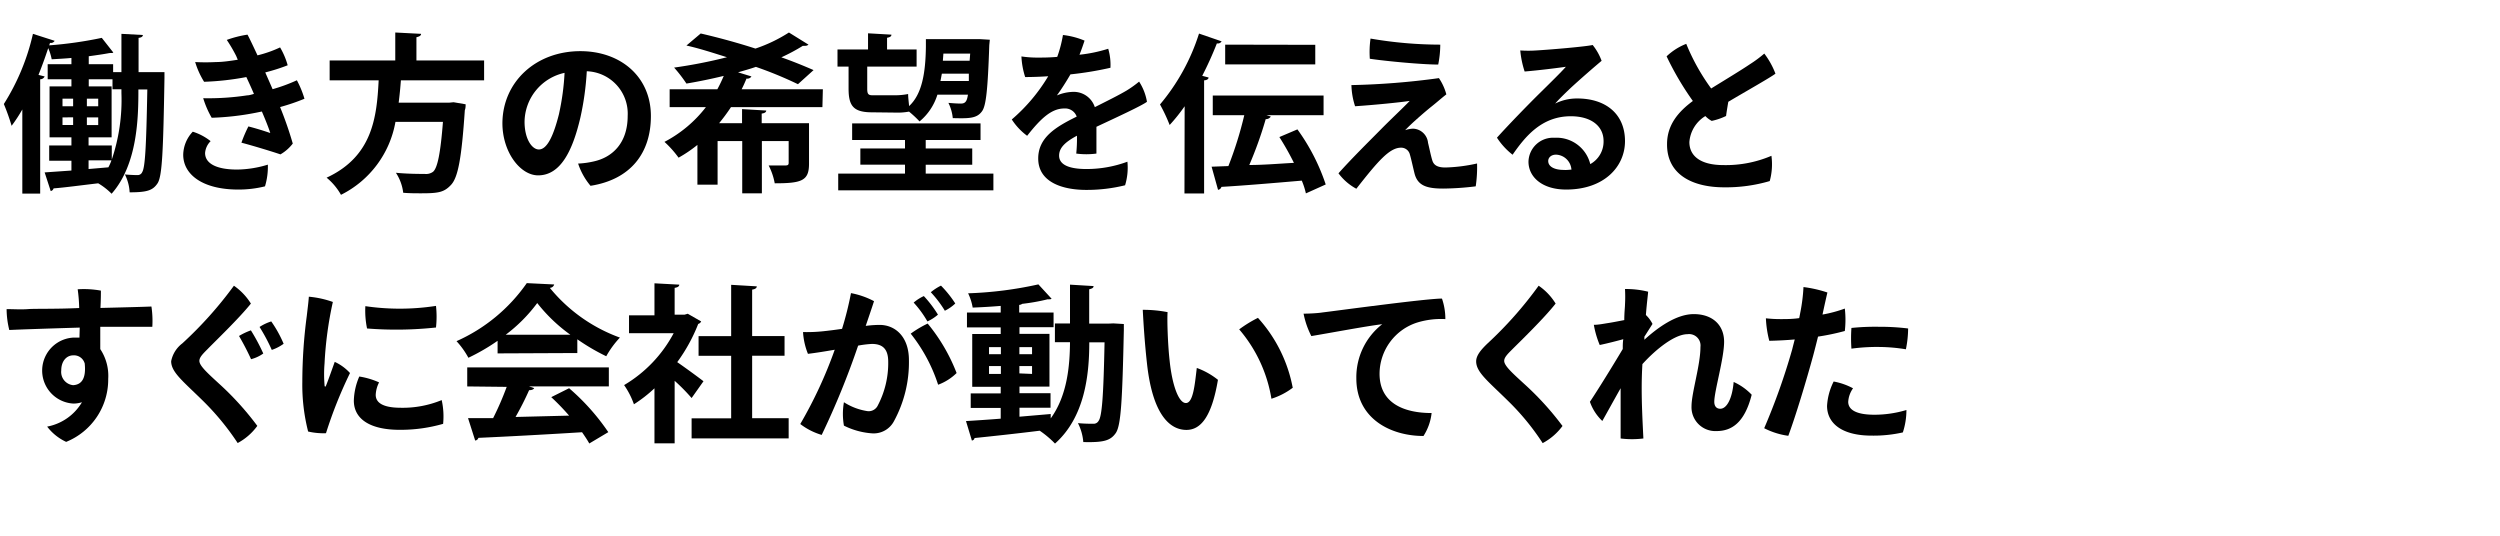 <svg xmlns="http://www.w3.org/2000/svg" width="280" height="60" viewBox="0 0 280 60"><title>interview-tit.02</title><path d="M17.42,8.08l1,0c0,.15,0,.44,0,.67-.14,8.2-.25,11-.78,11.79s-1.18,1-3.12,1a5.08,5.08,0,0,0-.53-2c.59.05,1.08.07,1.39.07a.55.55,0,0,0,.55-.34c.32-.51.45-2.77.57-9.25h-1c0,3.08-.07,8.36-3,11.68A7.4,7.4,0,0,0,11,20.53v0C9.1,20.75,7.29,21,6,21.1a.41.41,0,0,1-.32.3L5,19.31l3-.21V18H5.51V16.29H8v-.91H5.55V9.68H8v-.8H5.34V7.19H8v-.7c-.74.07-1.5.11-2.21.15a5.74,5.74,0,0,0-.39-1.25c-.33,1-.69,2-1.09,3L5,8.56a.54.54,0,0,1-.5.32v12.8h-2V12.26a17,17,0,0,1-1.2,1.83,23.76,23.76,0,0,0-.87-2.44A25,25,0,0,0,3.69,3.79l2.43.78a.48.48,0,0,1-.52.23l-.09.28a44.45,44.45,0,0,0,5.89-.84l1.29,1.64c-.08.06-.09.06-.42.06-.66.13-1.46.24-2.33.36v.89h2.73v.89h.93V3.79l2.4.13c0,.17-.16.29-.48.32V8.08ZM7,11.05v.85H8.19v-.85Zm0,2.1V14H8.19v-.86ZM9.73,11.9H11v-.85H9.73Zm0,2.11H11v-.86H9.73Zm2.79,3.86a20.87,20.87,0,0,0,1.08-7.45V10h-1V8.88H9.94v.8H12.5v5.7H9.92v.91h2.6Zm-2.6,1.06,2.22-.19a5.41,5.41,0,0,0,.34-.78H9.92Z"/><path d="M30,18.44a7.64,7.64,0,0,1-.32,2.43,12.18,12.18,0,0,1-3,.36c-4,0-6.16-1.69-6.16-3.9a3.86,3.86,0,0,1,1.07-2.58,6.15,6.15,0,0,1,2,1.06,2.08,2.08,0,0,0-.62,1.33c0,1.14,1.21,1.85,3.59,1.85A12.16,12.16,0,0,0,30,18.44ZM26.45,6.26A16.77,16.77,0,0,0,25.4,4.47a12,12,0,0,1,2.32-.59c.25.46.65,1.31,1.12,2.32a13.46,13.46,0,0,0,2.53-.89,8.32,8.32,0,0,1,.85,2,20.32,20.32,0,0,1-2.51.8c.27.63.56,1.27.82,1.88a18.84,18.84,0,0,0,2.72-1,10.9,10.9,0,0,1,.85,2.07,23.14,23.14,0,0,1-2.73.93,40.87,40.87,0,0,1,1.42,4.09,4.68,4.68,0,0,1-1.38,1.21c-.82-.28-3-.95-4.37-1.31a15.33,15.33,0,0,1,.78-1.82c.91.23,1.91.55,2.45.74-.16-.53-.54-1.48-.94-2.41l-.74.15a30.53,30.53,0,0,1-4.88.55A10.52,10.52,0,0,1,22.76,11a29,29,0,0,0,4.92-.32c.25,0,.52-.1.76-.16-.26-.62-.57-1.29-.85-1.89a30.43,30.43,0,0,1-4.73.53,9.15,9.15,0,0,1-1-2.21,21.88,21.88,0,0,0,2.32,0c.76,0,1.61-.13,2.45-.26Z"/><path d="M54.22,9H44.9c-.06.81-.14,1.65-.25,2.5h5.66l.49-.05,1.35.23c0,.17,0,.45-.09.66-.36,5.38-.76,7.52-1.54,8.36s-1.41.95-3.36.95c-.61,0-1.29,0-2-.06a5.16,5.16,0,0,0-.82-2.24c1.33.13,2.68.13,3.23.13a1.32,1.32,0,0,0,.93-.24c.5-.42.84-2.09,1.11-5.59H44.29a11.31,11.31,0,0,1-6.1,8.17,6.79,6.79,0,0,0-1.61-1.92c5.16-2.39,5.62-6.8,5.83-10.9H36.92V6.77h7.35V3.64l2.89.15c0,.19-.17.3-.52.38v2.6h7.58Z"/><path d="M72.9,13c0,4.2-2.32,7.11-6.76,7.81a7.49,7.49,0,0,1-1.39-2.49,9.54,9.54,0,0,0,1.79-.25c2-.45,3.76-2,3.76-5.09a4.75,4.75,0,0,0-4.58-5,31.89,31.89,0,0,1-.72,5.2c-.88,3.76-2.24,6.46-4.73,6.46-2,0-4-2.6-4-5.85C56.3,9.18,60,5.73,65,5.73,69.5,5.73,72.9,8.58,72.9,13Zm-10.28-.3a27.17,27.17,0,0,0,.61-4.54,5.68,5.68,0,0,0-4.48,5.47c0,2,.87,3.11,1.59,3.11C61.27,16.76,62,15.21,62.62,12.72Z"/><path d="M92.11,12H81.87a21.33,21.33,0,0,1-1.33,1.8h2.57V12.22l2.71.16c0,.17-.17.3-.51.34V13.8h5.3v4.54c0,1.9-.8,2.19-3.84,2.19a7.24,7.24,0,0,0-.68-2c.76,0,1.65,0,1.9,0s.34-.08.34-.29V15.8h-3v5.85h-2.2V15.8H80.37v4.88H78.11V16.23A14.92,14.92,0,0,1,76,17.66a11.45,11.45,0,0,0-1.58-1.77A14.11,14.11,0,0,0,79.06,12H75V10h5.34c.27-.49.51-1,.72-1.5-1.4.34-2.81.63-4.18.86a15.8,15.8,0,0,0-1.38-1.79,54.77,54.77,0,0,0,5.92-1.16c-1.56-.49-3.13-1-4.54-1.31l1.6-1.35c1.82.42,4,1,6.13,1.69a16.81,16.81,0,0,0,3.75-1.8L90.55,5a.55.55,0,0,1-.4.13.93.93,0,0,1-.23,0,20.83,20.83,0,0,1-2.41,1.29c1.37.48,2.62,1,3.61,1.43L89.37,9.43a43.62,43.62,0,0,0-4.71-1.94c-.66.23-1.35.42-2,.61l1.5.46a.53.53,0,0,1-.55.24c-.17.4-.34.8-.55,1.2h9.1Z"/><path d="M97.68,12.58c-2.11,0-2.64-.72-2.64-2.67V7.46H93.8V5.54h3.42V3.73l2.62.15c0,.19-.15.29-.49.35V5.54h3.31V7.46H97.13V9.93c0,.55.09.74.57.74h2.47a7.54,7.54,0,0,0,1.54-.14c0,.38.07.9.11,1.35,1.44-1.33,1.84-3.68,1.88-6.63V4.38h6l1.16.07-.06.61c-.17,5-.36,6.8-.82,7.41-.59.82-1.5.8-3.27.76a4.84,4.84,0,0,0-.49-1.71c.61.06,1.14.08,1.41.08.55,0,.68-.36.78-1h-3.42a6.3,6.3,0,0,1-2,3,12,12,0,0,0-1.18-1.1,7,7,0,0,1-1.53.11Zm6,6.86h7.58v1.88H93.88V19.44h7.48v-1h-5V16.63h5v-.95H95.44V13.82h14.38v1.86h-6.14v.95h5.21v1.82h-5.21Zm1.81-11.19c-.06.29-.1.55-.16.82h3.18l0-.82ZM108.66,6h-3l-.06.8h3Z"/><path d="M126.27,18.11a6.76,6.76,0,0,1-.26,2.64,17.83,17.83,0,0,1-4.34.52c-2.67,0-5.39-.86-5.39-3.52,0-2.37,2-3.55,4.31-4.69a1.37,1.37,0,0,0-1.4-.91c-1.41,0-2.61,1.1-4.15,3.06a7,7,0,0,1-1.72-1.83,19.55,19.55,0,0,0,4.08-4.84c-.91.06-1.8.09-2.58.09a8.77,8.77,0,0,1-.42-2.31,11.77,11.77,0,0,0,1.73.13c.61,0,1.4,0,2.28-.08a13.87,13.87,0,0,0,.64-2.45,8.78,8.78,0,0,1,2.42.63c-.12.36-.33,1-.57,1.58a16.33,16.33,0,0,0,3.22-.67,6.35,6.35,0,0,1,.25,2.13,37.55,37.55,0,0,1-4.48.74c-.44.76-1,1.65-1.52,2.36a4.92,4.92,0,0,1,1.8-.4A2.48,2.48,0,0,1,122.62,12c1.39-.7,2.63-1.31,3.56-1.86a11.93,11.93,0,0,0,1.4-1,6,6,0,0,1,.88,2.26c-.57.44-3.63,1.85-5.66,2.8,0,1,0,2.2,0,3a8.57,8.57,0,0,1-2.26,0,16.78,16.78,0,0,0,.08-2c-1.35.72-2,1.37-2,2.23,0,1,1.07,1.5,3.06,1.5A13.16,13.16,0,0,0,126.27,18.11Z"/><path d="M132.68,11.9A19.65,19.65,0,0,1,131,14a18.4,18.4,0,0,0-1.08-2.3,23.12,23.12,0,0,0,4.37-7.94l2.53.87a.49.49,0,0,1-.53.23,39.22,39.22,0,0,1-1.64,3.63l.71.19c0,.17-.18.3-.5.32V21.67h-2.2Zm12.63,2.59a22.66,22.66,0,0,1,3.17,6.17l-2.22,1a8.37,8.37,0,0,0-.46-1.43c-3.34.29-6.74.57-9,.7a.46.46,0,0,1-.38.33l-.72-2.59,1.88-.07a41.73,41.73,0,0,0,1.78-5.7h-3.53v-2.2h12.41v2.2h-6.41l.5.15a.62.62,0,0,1-.57.29,43,43,0,0,1-1.84,5.14c1.59,0,3.3-.15,5-.24a30.91,30.91,0,0,0-1.63-2.89Zm2-9.47V7.21H137.22V5Z"/><path d="M157.38,14.58a3,3,0,0,1,.89-.17A1.75,1.75,0,0,1,159.94,16c.13.51.32,1.48.49,2s.61.76,1.45.76a18.2,18.2,0,0,0,3.55-.45,14.38,14.38,0,0,1-.15,2.56,31.25,31.25,0,0,1-3.65.25c-1.86,0-2.83-.34-3.19-1.64-.13-.51-.4-1.74-.53-2.16a1,1,0,0,0-1-.78c-1.27,0-2.56,1.48-5,4.6a6.08,6.08,0,0,1-2-1.73c1.6-1.79,3.52-3.67,4.71-4.88s2.57-2.49,3.27-3.23c-1.08.17-3.91.45-6.12.6a8.17,8.17,0,0,1-.41-2.37,83.35,83.35,0,0,0,9.8-.78,6,6,0,0,1,.83,1.82c-.57.44-1,.84-1.67,1.37S158,13.9,157.38,14.58ZM161.31,5a11.46,11.46,0,0,1-.23,2.23c-1.79,0-5.79-.37-7.66-.65a10.64,10.64,0,0,1,.08-2.26A46.19,46.19,0,0,0,161.31,5Z"/><path d="M182,15.81c0,2.84-2.32,5.42-6.59,5.42-2.72,0-4.22-1.43-4.22-3.12a2.75,2.75,0,0,1,2.92-2.68,3.88,3.88,0,0,1,4,2.95,2.88,2.88,0,0,0,1.49-2.58c0-1.68-1.39-2.78-3.67-2.78-3.31,0-5.15,2.34-6.52,4.31a7.79,7.79,0,0,1-1.75-1.91c1.3-1.45,3.52-3.73,4.81-5s2.34-2.3,2.91-2.94c-1.07.15-2.87.38-4.62.53a10.6,10.6,0,0,1-.49-2.36,13.52,13.52,0,0,0,1.8,0c1.56-.09,5.44-.42,6.31-.61a6.31,6.31,0,0,1,1,1.77c-1,.84-2.33,2-3.42,3-.76.72-1.4,1.35-1.78,1.79a5.42,5.42,0,0,1,2.39-.57C179.81,11,182,12.74,182,15.81ZM176,19a1.8,1.8,0,0,0-1.72-1.68c-.56,0-.88.34-.88.71,0,.62.67,1,1.75,1C175.48,19.06,175.77,19,176,19Z"/><path d="M198.4,17.45a7.08,7.08,0,0,1-.19,2.83,17.37,17.37,0,0,1-5.11.7c-3.56,0-6.42-1.44-6.39-4.84,0-2.21,1.33-3.67,2.89-4.83a32.82,32.82,0,0,1-2.94-5,6.76,6.76,0,0,1,2.2-1.4,23.39,23.39,0,0,0,2.79,5c1.62-1,3.42-2.09,4.33-2.71A13.56,13.56,0,0,0,197.6,6a8.88,8.88,0,0,1,1.25,2.25c-.49.39-3.34,2-5.28,3.15-.09.53-.19,1.12-.25,1.59a7,7,0,0,1-1.61.55A2.82,2.82,0,0,1,191,13a3.74,3.74,0,0,0-1.79,2.91c0,1.5,1.16,2.58,3.82,2.58A13,13,0,0,0,198.4,17.45Z"/><path d="M8.93,36.69c-3.36.1-6.65.21-7.89.27a9.9,9.9,0,0,1-.3-2.34c.63,0,1.65.06,2.39,0s3.2,0,5.74-.12A17.61,17.61,0,0,0,8.7,32.4a10.65,10.65,0,0,1,2.6.15c0,.3,0,1-.05,1.94,2.49-.06,4.78-.12,5.71-.16a10.86,10.86,0,0,1,.1,2.27c-1.16,0-3.38,0-5.83,0V39.1a5.4,5.4,0,0,1,.89,3.33,7.54,7.54,0,0,1-4.71,7.06,5.69,5.69,0,0,1-2.13-1.71,5.77,5.77,0,0,0,3.9-2.73,3.2,3.2,0,0,1-.95.15,3.7,3.7,0,0,1,0-7.39c.23,0,.46,0,.67,0Zm.55,4a1.24,1.24,0,0,0-1.29-.89c-.69,0-1.33.59-1.33,1.69a1.49,1.49,0,0,0,1.33,1.65C9.08,43.09,9.69,42.47,9.48,40.64Z"/><path d="M28.1,34c-1.33,1.67-4,4.22-4.9,5.15-.53.53-.87.89-.87,1.27,0,.55.94,1.39,2.18,2.53a32.64,32.64,0,0,1,4.31,4.75,6.54,6.54,0,0,1-2.2,1.92,29,29,0,0,0-3.91-4.75c-2.23-2.19-3.54-3.19-3.54-4.41a3.29,3.29,0,0,1,1.25-2A43.86,43.86,0,0,0,26.2,32,6.85,6.85,0,0,1,28.1,34Zm1.39,5.59a4.15,4.15,0,0,1-1.37.64,29.22,29.22,0,0,0-1.35-2.6A7.2,7.2,0,0,1,28.1,37,21.6,21.6,0,0,1,29.49,39.6Zm2.28-1.09a4.87,4.87,0,0,1-1.33.69,20.48,20.48,0,0,0-1.37-2.57A5.25,5.25,0,0,1,30.38,36,13.31,13.31,0,0,1,31.77,38.51Z"/><path d="M37.28,33.82a41,41,0,0,0-.93,6.88,14.49,14.49,0,0,0,0,2.43c0,.19.1.27.19,0,.23-.57.63-1.71.95-2.6a5.29,5.29,0,0,1,1.71,1.25,49.23,49.23,0,0,0-2.69,6.74,7.59,7.59,0,0,1-2-.19,21.14,21.14,0,0,1-.65-5.54,56.66,56.66,0,0,1,.5-7.41c.07-.63.19-1.52.23-2.15A10.88,10.88,0,0,1,37.28,33.82Zm5.18,9a3.41,3.41,0,0,0-.38,1.4c0,.82.69,1.45,2.83,1.45a11.46,11.46,0,0,0,4.56-.86,8.43,8.43,0,0,1,.16,2.66,17.26,17.26,0,0,1-4.85.67c-3.42,0-5.15-1.26-5.15-3.27a7.24,7.24,0,0,1,.61-2.7A8.56,8.56,0,0,1,42.46,42.83Zm6.37-8.57a11,11,0,0,1,0,2.43,41.47,41.47,0,0,1-7.72.11,9.78,9.78,0,0,1-.19-2.5A26.57,26.57,0,0,0,48.83,34.26Z"/><path d="M55.73,39.58V38.17a22.65,22.65,0,0,1-3.27,1.9,9.12,9.12,0,0,0-1.33-1.86A19,19,0,0,0,59,31.71l3.07.15a.52.52,0,0,1-.49.38,18.06,18.06,0,0,0,7.85,5.57A10.31,10.31,0,0,0,67.9,39.9,23.35,23.35,0,0,1,64.66,38v1.54Zm-3.4,3.7V41.15H68.19v2.13H59.26l.57.19c-.08.15-.27.23-.57.23a32.87,32.87,0,0,1-1.52,3l6-.15a26.3,26.3,0,0,0-2-2.07l2-1a25,25,0,0,1,4.39,4.92L66,49.67c-.21-.38-.49-.8-.81-1.26-4.3.27-8.7.5-11.61.63a.41.41,0,0,1-.36.3l-.8-2.51c.8,0,1.75,0,2.81,0a33,33,0,0,0,1.52-3.5Zm11.55-5.79a18.09,18.09,0,0,1-3.71-3.55,17.33,17.33,0,0,1-3.53,3.55Z"/><path d="M78.53,36a.52.52,0,0,1-.33.28,18.87,18.87,0,0,1-2.35,4.28c.93.64,2.51,1.8,2.94,2.14l-1.33,1.88a21.06,21.06,0,0,0-1.9-1.93v7H73.3V43.49A15.41,15.41,0,0,1,71,45.28a8.89,8.89,0,0,0-1.1-2.15,14.81,14.81,0,0,0,5.55-5.81h-5v-2H73.3V31.73l2.78.15c0,.19-.18.31-.52.36v3h1.12l.35-.1Zm5.71,10.84h4.09V49.1H77.46V46.85h4.43v-7H78.24v-2.2h3.65V31.9l2.87.17c0,.19-.17.31-.52.37v5.2h3.63v2.2H84.24Z"/><path d="M101.8,40.34a13.79,13.79,0,0,1-1.67,6.82,2.57,2.57,0,0,1-2.38,1.38,8.31,8.31,0,0,1-3.23-.87,7.49,7.49,0,0,1,0-2.62,6.71,6.71,0,0,0,2.66,1,1.13,1.13,0,0,0,1.14-.65,10.2,10.2,0,0,0,1.16-4.88c0-1.44-.63-2-1.83-2a11.37,11.37,0,0,0-1.54.19,89.83,89.83,0,0,1-4.08,10,7.27,7.27,0,0,1-2.4-1.22,49,49,0,0,0,3.86-8.32c-1,.17-2,.34-3,.46a7.72,7.72,0,0,1-.55-2.44,17.22,17.22,0,0,0,2.26-.09c.57-.06,1.31-.15,2.11-.27a37.06,37.06,0,0,0,1-4,9.05,9.05,0,0,1,2.58.9c-.21.66-.51,1.54-.93,2.77a11.94,11.94,0,0,1,1.56-.11C100.24,36.39,101.8,37.68,101.8,40.34Zm5.34,1.44a5.83,5.83,0,0,1-2.07,1.31A18.08,18.08,0,0,0,102,37.37a11.73,11.73,0,0,1,1.9-1.13A20,20,0,0,1,107.14,41.78ZM103.87,36a11.63,11.63,0,0,0-1.54-2.11,4.81,4.81,0,0,1,1.14-.73,13.09,13.09,0,0,1,1.58,2.08A4.81,4.81,0,0,1,103.87,36Zm1.94-1.22a12.48,12.48,0,0,0-1.56-2.05,5.78,5.78,0,0,1,1.14-.74,12.26,12.26,0,0,1,1.6,2A4.62,4.62,0,0,1,105.81,34.81Z"/><path d="M124.7,36.22l1.17.07c0,.17,0,.46,0,.7-.17,7.93-.32,10.68-.91,11.52s-1.35,1.06-3.63,1a5.69,5.69,0,0,0-.6-2.12c.72.07,1.35.07,1.71.07a.63.63,0,0,0,.6-.32c.38-.51.55-2.74.67-8.8H122c0,3.73-.53,8.4-3.84,11.34a10.94,10.94,0,0,0-1.71-1.44l0,0c-2.74.34-5.45.63-7.3.82a.34.34,0,0,1-.3.28l-.66-2.18c1-.06,2.39-.15,3.89-.27V45.69h-3.36V44.06h3.36v-.74h-3.19V37.41h3.19v-.74h-3.78V35h3.78v-.74c-1.06.09-2.13.15-3.14.19a6,6,0,0,0-.51-1.6,42.44,42.44,0,0,0,7.87-1l1.48,1.61a.42.42,0,0,1-.25.06.72.72,0,0,1-.19,0,22.05,22.05,0,0,1-2.85.51.67.67,0,0,1-.34.12V35H118v1.65h-3.82v.74h3.36v5.91h-3.36v.74h3.48v1.63h-3.48v1l3.5-.3v.49c1.86-2.56,2.14-5.91,2.16-8.53h-1.69v-2.1h1.69V31.88l2.64.16c0,.19-.15.28-.49.36v3.84h2.24Zm-13.93,2.66v.79h1.33v-.79Zm0,3h1.33V41h-1.33Zm4.82-3h-1.42v.79h1.42Zm0,3V41h-1.42v.82Z"/><path d="M131,40.41c.28,2.7,1,4.73,1.82,4.73s1-2.09,1.22-3.93a8.34,8.34,0,0,1,2.37,1.33c-.7,4.16-1.94,5.61-3.53,5.61-1.86,0-3.78-1.71-4.41-7.37-.27-2.44-.4-4.54-.48-6.08a14.27,14.27,0,0,1,2.78.26C130.7,35.84,130.8,38.67,131,40.41Zm13.81,3a7.85,7.85,0,0,1-2.41,1.25,15.83,15.83,0,0,0-3.61-7.77,13.72,13.72,0,0,1,2.1-1.29A16.07,16.07,0,0,1,144.78,43.4Z"/><path d="M148.07,35c1.29-.15,11.62-1.56,13.43-1.56a7,7,0,0,1,.38,2.3,9.11,9.11,0,0,0-3.14.38,6.05,6.05,0,0,0-4.23,5.74c0,3.32,2.77,4.4,5.83,4.4a5.93,5.93,0,0,1-.91,2.57c-3.63,0-7.52-1.9-7.52-6.46a7.53,7.53,0,0,1,2.9-6.06c-1.88.23-5.94,1-7.94,1.33a9.45,9.45,0,0,1-.87-2.51C146.78,35.13,147.73,35.06,148.07,35Z"/><path d="M174.23,34c-1.31,1.67-3.95,4.22-4.88,5.15-.53.53-.88.89-.88,1.27,0,.55.95,1.39,2.19,2.53A32.64,32.64,0,0,1,175,47.71a6.62,6.62,0,0,1-2.22,1.92,27.43,27.43,0,0,0-3.9-4.75c-2.22-2.19-3.55-3.19-3.55-4.41,0-.65.53-1.29,1.27-2A43.31,43.31,0,0,0,172.33,32,6.6,6.6,0,0,1,174.23,34Z"/><path d="M196.19,44.21c-.8,3.16-2.26,4.07-3.95,4.07a2.67,2.67,0,0,1-2.79-2.77c0-1.51,1-4.62,1-6.65A1.28,1.28,0,0,0,189,37.43c-1.41,0-3.5,1.64-5.05,3.35-.06,1-.08,1.91-.08,2.69,0,1.75.08,3.44.19,5.64a10.36,10.36,0,0,1-2.55,0c0-1.79,0-3.75,0-5.63-.74,1.31-1.57,2.82-2.05,3.67A5.44,5.44,0,0,1,178.07,45c.34-.49,1.84-2.83,3.68-5.91,0-.38,0-.76.06-1.1-.7.19-1.73.46-2.64.65a10.33,10.33,0,0,1-.66-2.26c.53,0,1.08-.12,1.55-.19s1.18-.21,1.86-.34c0-.84.08-1.45.08-1.75a15.42,15.42,0,0,0,0-1.73,10.3,10.3,0,0,1,2.59.3c0,.17-.14,1.2-.25,2.61a3.61,3.61,0,0,1,.74,1l-.91,1.43c0,.11,0,.22,0,.34,1.48-1.35,3.57-2.87,5.53-2.87,2.13,0,3.4,1.25,3.4,3.1S192,43.81,192,45c0,.5.25.78.67.78.76,0,1.35-1.21,1.5-3A6.42,6.42,0,0,1,196.19,44.21Z"/><path d="M199.39,35.74c.64,0,1.36,0,2.12-.11.06-.27.1-.52.14-.71a19.51,19.51,0,0,0,.34-2.77,14,14,0,0,1,2.68.61c-.1.42-.31,1.35-.55,2.47a14.67,14.67,0,0,0,2.5-.67,11.06,11.06,0,0,1,0,2.51,25.73,25.73,0,0,1-3,.63c-.18.72-.36,1.44-.54,2.11-.78,2.86-1.95,6.74-2.79,9a8.38,8.38,0,0,1-2.7-.85,72.57,72.57,0,0,0,3.14-8.84c.09-.38.19-.74.28-1.1-.93.08-1.9.13-2.85.15a12.06,12.06,0,0,1-.38-2.52,14.52,14.52,0,0,0,1.64.09Zm10.54,10.71a12.45,12.45,0,0,0,3.59-.53,8.12,8.12,0,0,1-.4,2.51,14.84,14.84,0,0,1-3.49.36c-3.33,0-5-1.37-5-3.34a6.92,6.92,0,0,1,.74-2.72,7.33,7.33,0,0,1,2.17.76A2.91,2.91,0,0,0,207,45C207,45.83,207.78,46.45,209.93,46.45Zm.63-9.85a25.27,25.27,0,0,1,3.15.19,11.85,11.85,0,0,1-.25,2.33,19.4,19.4,0,0,0-3-.26,21.14,21.14,0,0,0-3.1.19,16.77,16.77,0,0,1,0-2.32,25.87,25.87,0,0,1,3.1-.13Z"/></svg>